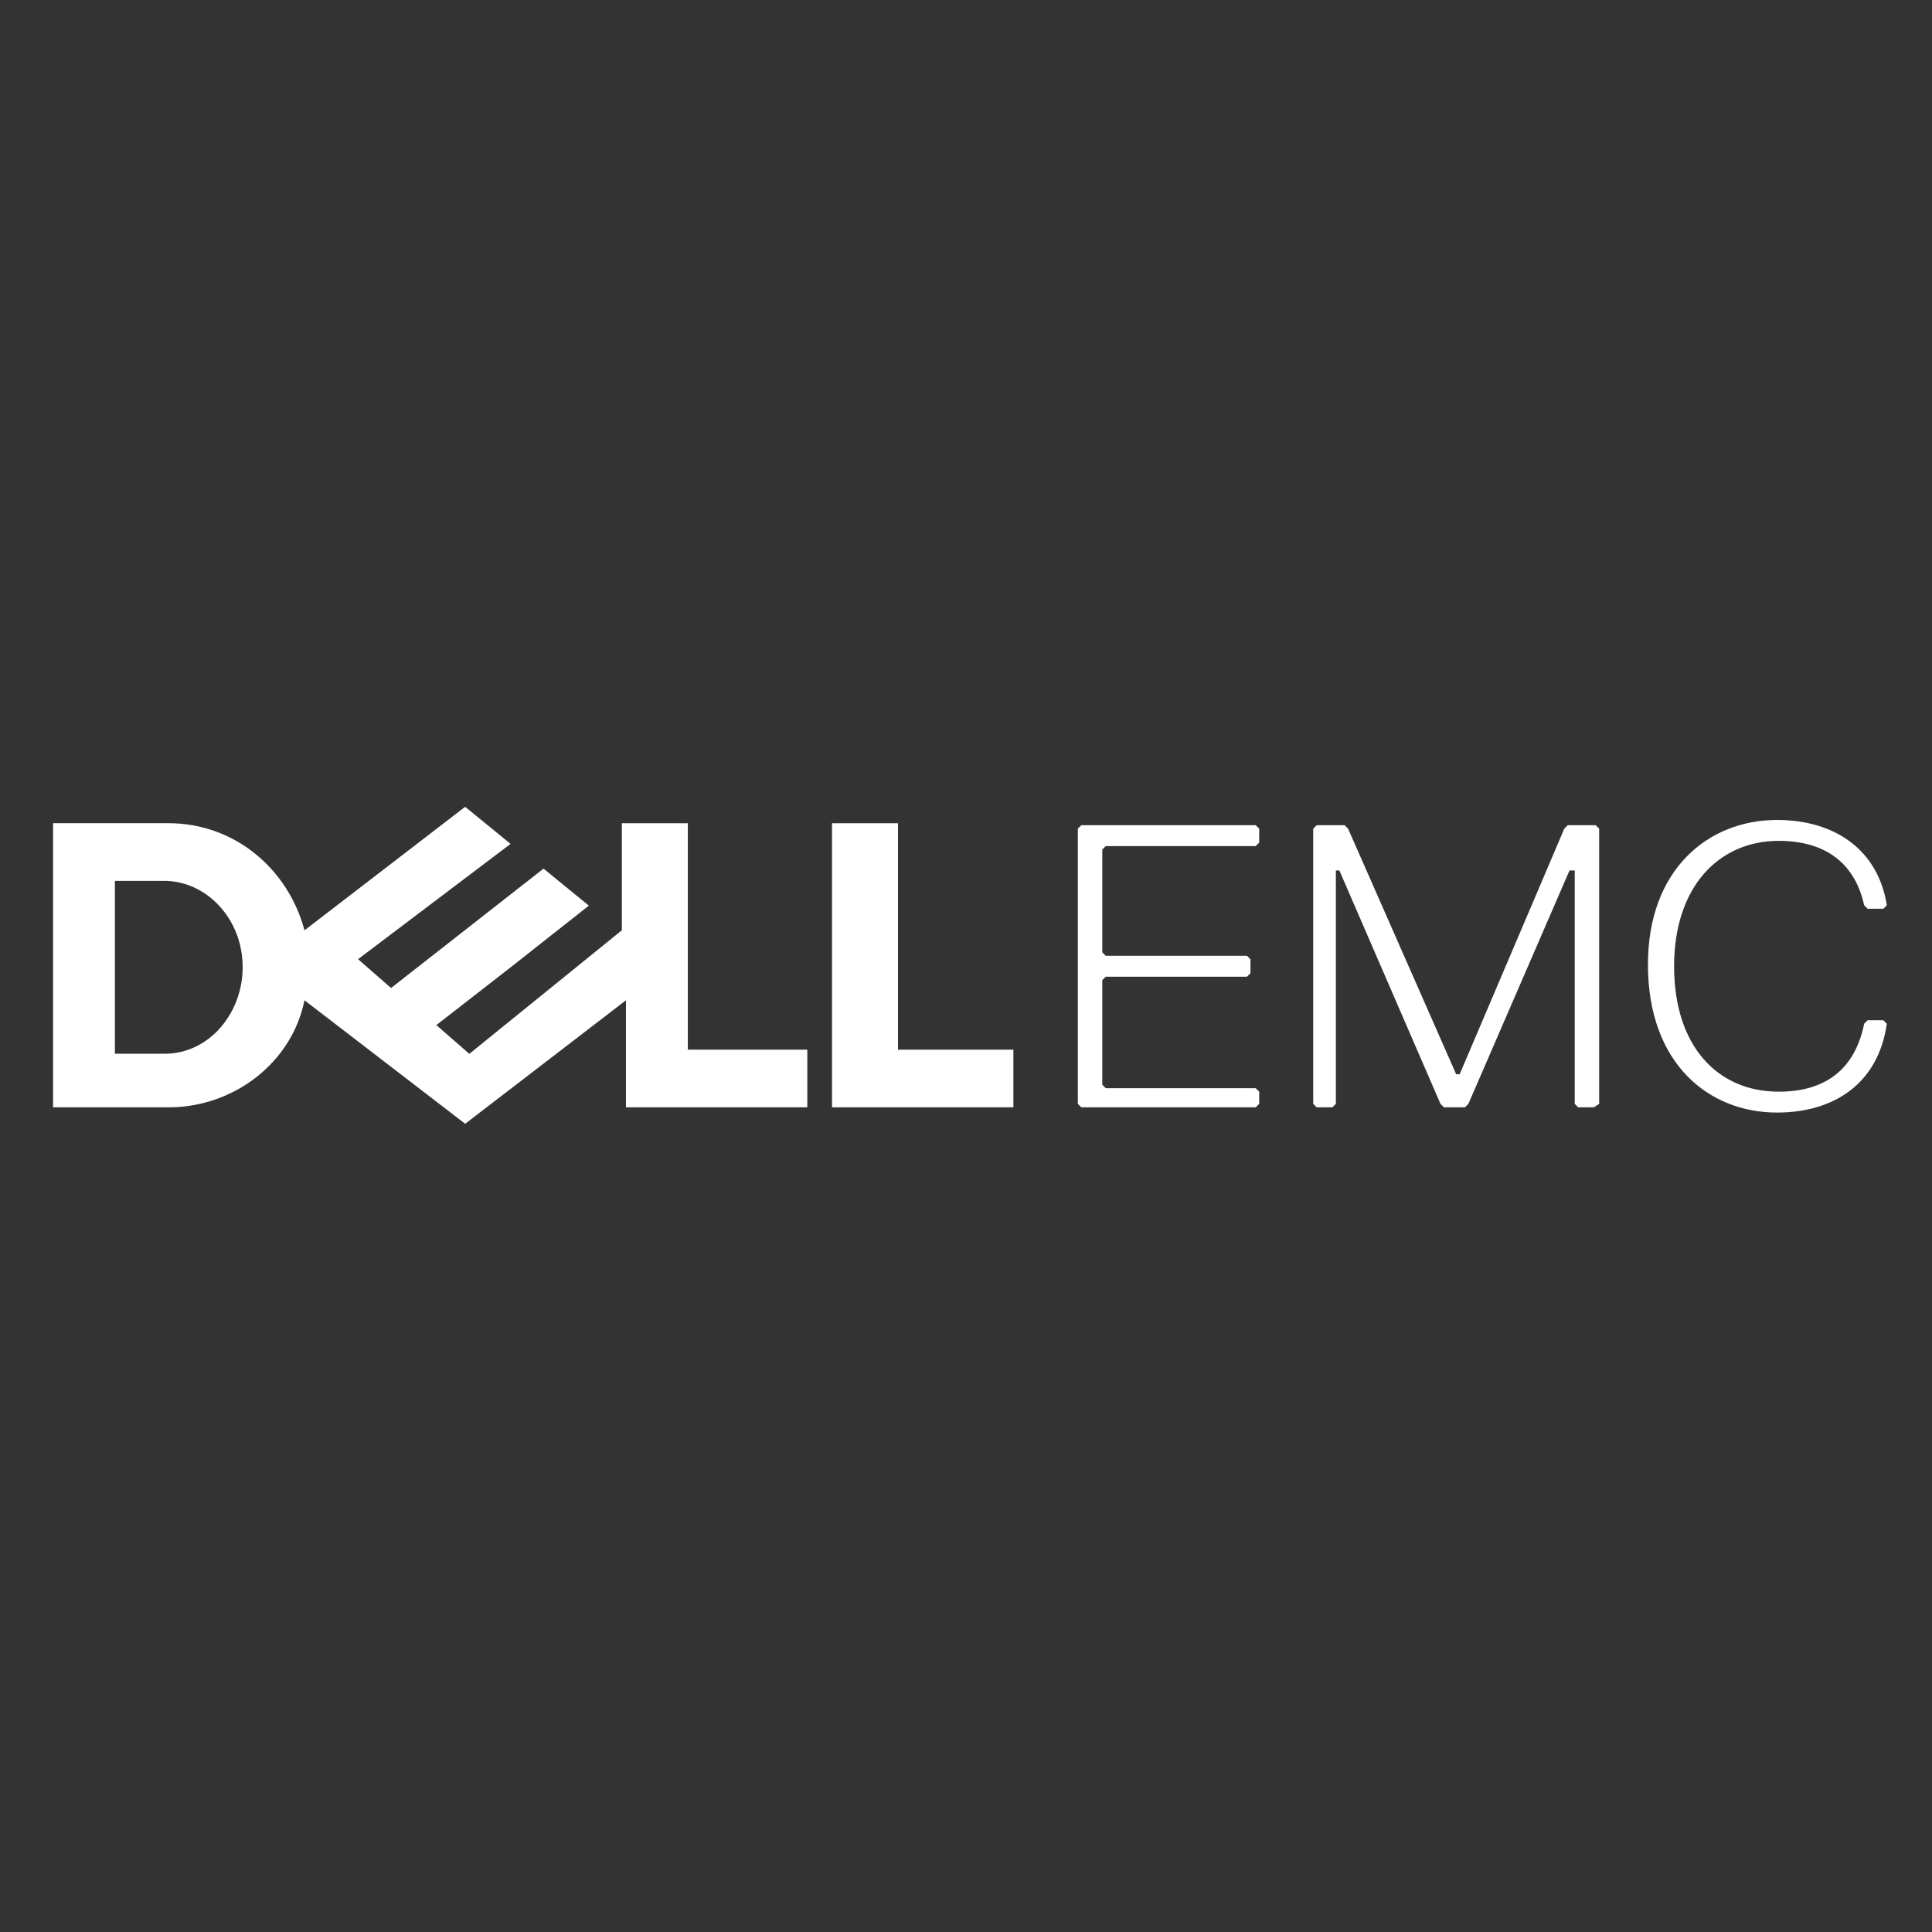 <svg width="182" height="182" viewBox="0 0 182 182" fill="none" xmlns="http://www.w3.org/2000/svg">
<rect x="0" y="0" width="182" height="182" fill="#333333" stroke="none"/>
<path d="M43.824 76L28.685 87.639C27.128 81.82 22.082 77.548 15.871 77.548H5V104.315H15.871C22.085 104.315 27.519 100.048 28.683 94.229L43.822 105.863L58.968 94.229V104.312H76.051V98.883H64.794V77.551H58.58V87.635L44.213 99.274L41.106 96.566L48.097 91.129L55.473 85.314L51.202 81.827L36.838 93.073L33.731 90.358L48.097 79.497L43.824 76.007V76ZM10.825 82.98H15.482C16.454 82.98 17.402 83.198 18.275 83.598C19.151 83.999 19.95 84.581 20.629 85.307C21.308 86.034 21.867 86.904 22.255 87.886C22.644 88.869 22.86 89.962 22.86 91.127C22.86 92.194 22.663 93.234 22.308 94.195C21.957 95.149 21.437 96.031 20.773 96.8C20.123 97.552 19.328 98.163 18.436 98.598C17.543 99.03 16.552 99.267 15.485 99.267H10.823L10.825 82.98ZM95.463 98.883V104.315H78.38V77.551H84.592V98.883H95.463Z" fill="white"/>
<path d="M167.396 104.807C172.65 104.807 176.921 102.182 177.744 96.439L177.415 96.111H175.937L175.608 96.439C174.786 100.54 172.158 102.839 167.561 102.839C161.813 102.839 157.705 98.572 157.705 91.022C157.705 83.472 161.976 79.21 167.559 79.21C172.158 79.21 174.788 81.509 175.608 85.281L175.937 85.61H177.415L177.744 85.281C176.923 80.032 172.816 77.242 167.396 77.242C160.99 77.242 155.241 81.837 155.241 90.862C155.241 100.214 160.99 104.807 167.396 104.807ZM150.645 103.987V78.062L150.316 77.734H147.686L147.36 78.062L137.504 101.197H137.175L126.993 78.062L126.664 77.734H124.037L123.708 78.062V103.987L124.037 104.315H125.515L125.844 103.987V82H126.172L135.697 103.987L136.026 104.315H137.998L138.327 103.987L147.852 82H148.344V103.987L148.672 104.315H150.15L150.645 103.987ZM118.62 103.987V102.837L118.291 102.511H104.167L103.838 102.182V92.338L104.167 92.01H117.468L117.797 91.681V90.368L117.468 90.039H104.167L103.838 89.711V80.03L104.167 79.704H118.291L118.62 79.376V78.062L118.291 77.734H101.866L101.537 78.062V103.987L101.866 104.315H118.291L118.62 103.987Z" fill="white"/>
</svg>
